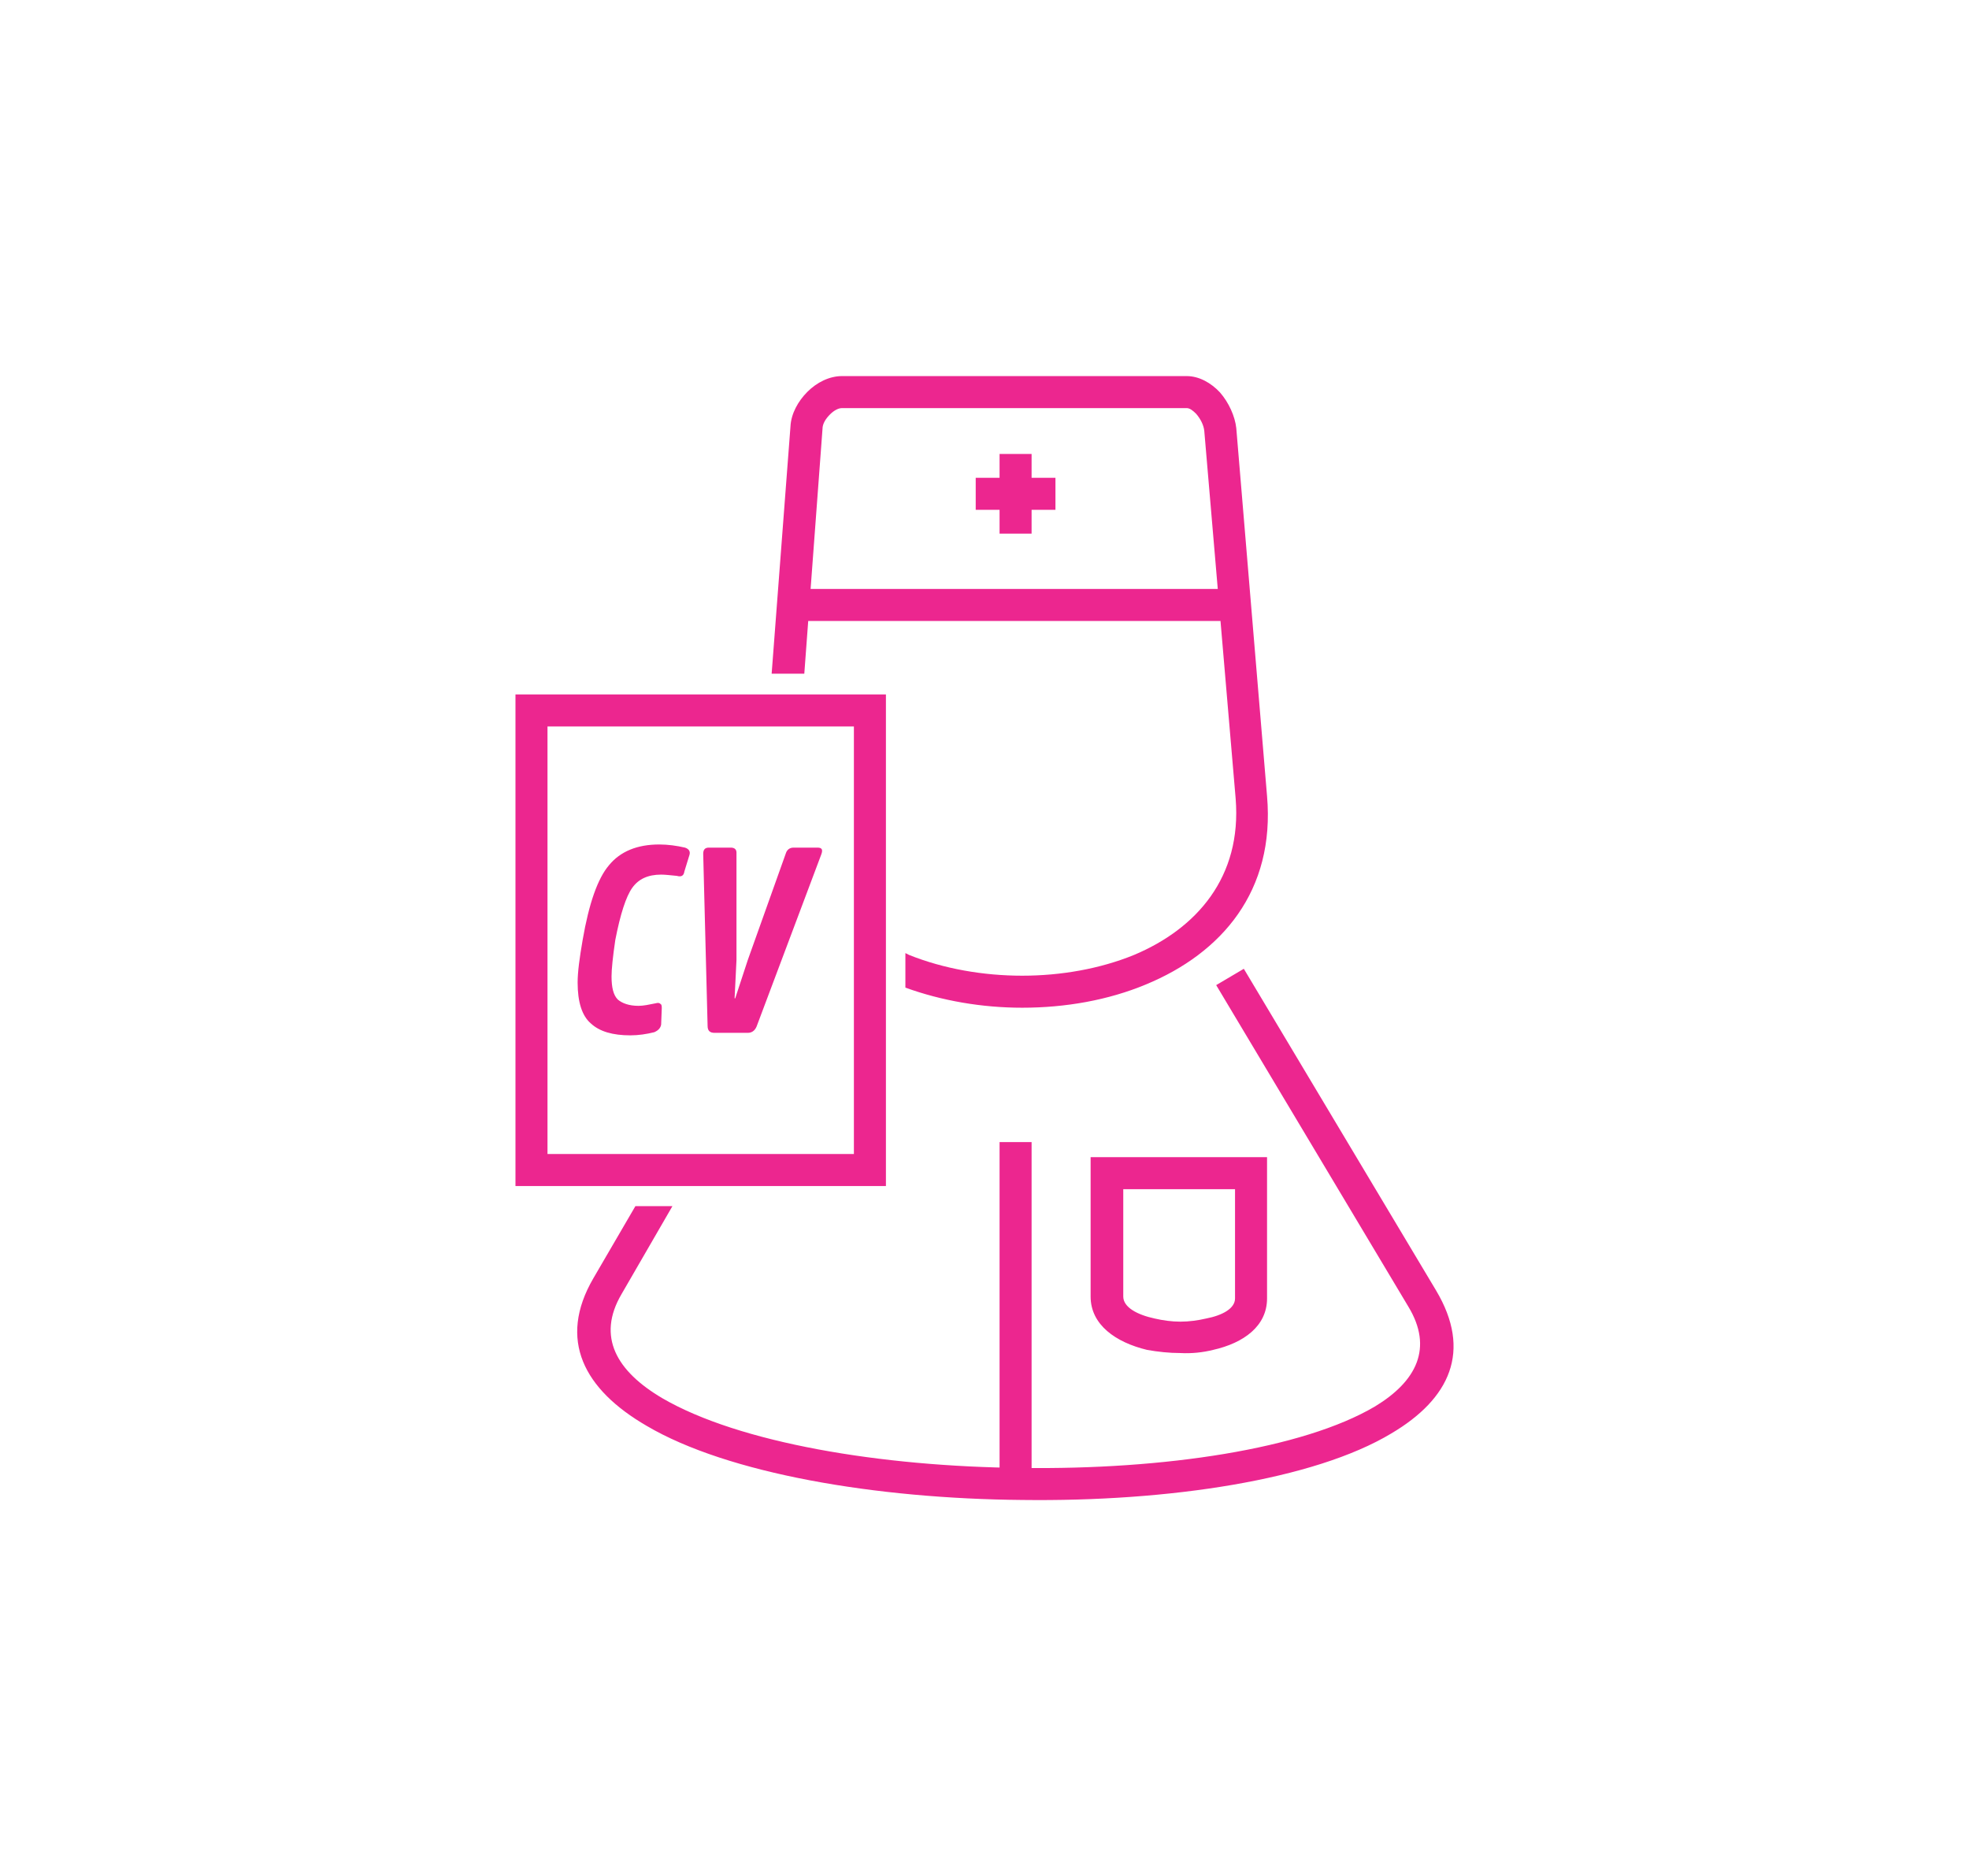 <?xml version="1.0" encoding="UTF-8"?>
<!DOCTYPE svg PUBLIC "-//W3C//DTD SVG 1.1//EN" "http://www.w3.org/Graphics/SVG/1.1/DTD/svg11.dtd">
<!-- Creator: CorelDRAW X7 -->
<svg xmlns="http://www.w3.org/2000/svg" xml:space="preserve" width="318px" height="303px" version="1.1" style="shape-rendering:geometricPrecision; text-rendering:geometricPrecision; image-rendering:optimizeQuality; fill-rule:evenodd; clip-rule:evenodd"
viewBox="0 0 3134 2988"
 xmlns:xlink="http://www.w3.org/1999/xlink">
 <defs>
  <style type="text/css">
   <![CDATA[
    .fil0 {fill:none}
    .fil1 {fill:#EC268F;fill-rule:nonzero}
   ]]>
  </style>
 </defs>
 <g id="Capa_x0020_1">
  <rect class="fil0" width="3134" height="2988"/>
  <path class="fil1" d="M1016 1602c8,0 17,-2 27,-4 4,-1 6,-1 8,1 2,1 2,4 2,7l-1 26c-1,5 -4,9 -11,12 -12,3 -25,5 -38,5 -28,0 -49,-6 -63,-19 -14,-12 -21,-34 -21,-65 0,-17 3,-39 8,-68 10,-58 24,-98 42,-119 18,-22 45,-33 80,-33 14,0 28,2 41,5 6,2 9,6 7,12l-8 26c-1,7 -5,9 -12,7 -10,-1 -19,-2 -25,-2 -21,0 -36,7 -46,21 -10,14 -19,42 -27,83 -4,27 -6,47 -6,58 0,18 3,30 10,37 7,6 18,10 33,10zm626 -879l0 38 38 0 0 51 -38 0 0 38 -51 0 0 -38 -38 0 0 -51 38 0 0 -38 51 0zm-452 922l-53 0c-7,0 -11,-3 -11,-11l-7 -274c0,-7 3,-10 9,-10l35 0c6,0 9,3 9,8l0 171 -3 61 1 0 20 -61 61 -171c2,-5 6,-8 12,-8l38 0c7,0 9,3 6,11l-103 274c-3,7 -8,10 -14,10zm-345 -539l539 0 26 0 0 25 0 732 0 26 -26 0 -539 0 -25 0 0 -26 0 -732 0 -25 25 0zm514 51l-488 0 0 681 488 0 0 -681zm-289 764l-81 140c-40,68 -8,123 65,166 122,71 348,109 573,111 225,3 447,-30 562,-98 66,-40 93,-93 53,-159l-306 -512 44 -26 306 512c58,97 22,173 -71,228 -123,74 -355,109 -588,106 -233,-2 -469,-42 -598,-118 -100,-58 -142,-137 -85,-235l67 -115 59 0zm572 -102l0 529 -51 0 0 -529 51 0zm94 246l0 -196 0 -26 26 0 230 0 25 0 0 26 0 199c0,44 -37,71 -86,82 -16,4 -34,6 -52,5 -18,0 -36,-2 -53,-5 -50,-12 -90,-40 -90,-85zm52 -171l0 171c0,17 22,29 50,35 13,3 27,5 41,5 14,0 28,-2 41,-5 26,-5 46,-16 46,-32l0 -174 -178 0zm-530 -1215c1,-20 12,-40 27,-55 15,-15 35,-25 55,-25l549 0c20,0 39,11 53,26 14,16 24,38 26,57l49 586c13,151 -72,250 -193,300 -60,25 -128,37 -197,37 -64,0 -128,-11 -186,-32l0 -55 6 3c55,22 118,33 180,33 62,0 124,-11 178,-33 100,-42 172,-124 162,-249l-50 -586c-1,-9 -6,-19 -13,-27 -5,-5 -10,-9 -15,-9l-549 0c-6,0 -13,4 -19,10 -7,7 -12,15 -12,23l-29 390 -52 0 30 -394zm15 259l673 0 0 51 -673 0 0 -51z"/>
 </g>
</svg>
